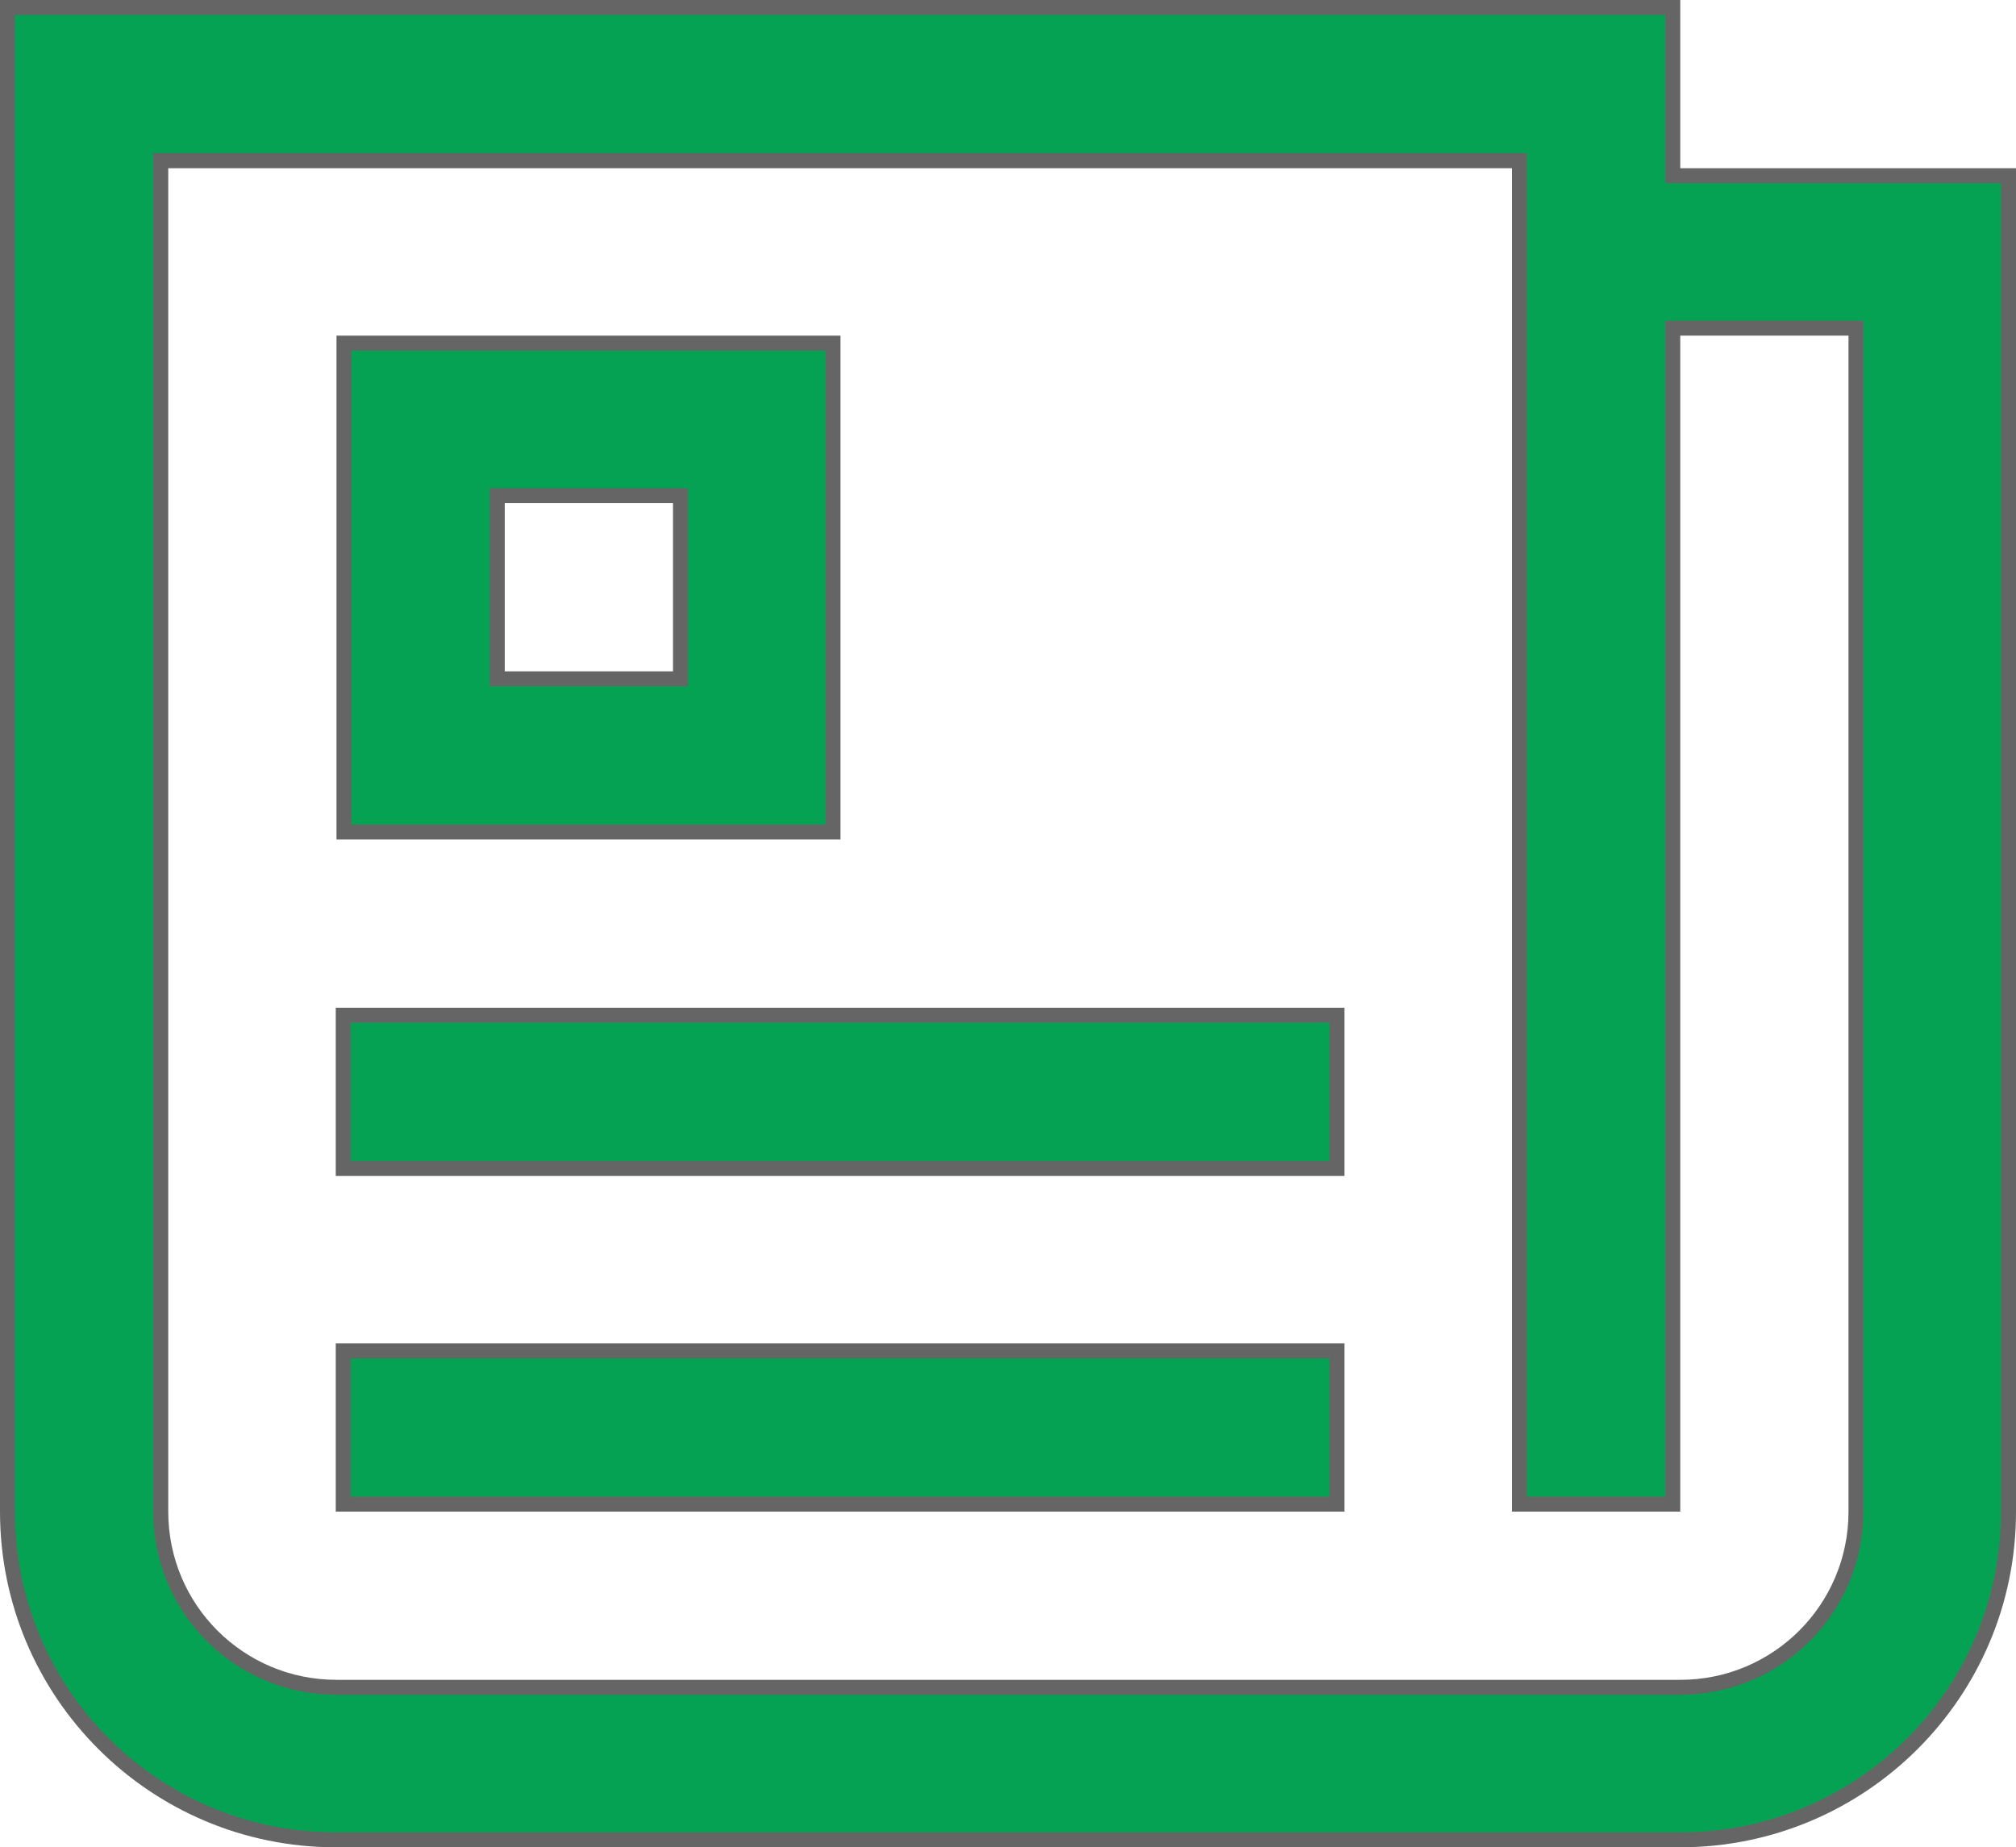 <?xml version="1.0" encoding="UTF-8"?>
<svg id="Layer_1" data-name="Layer 1" xmlns="http://www.w3.org/2000/svg" viewBox="0 0 26.96 24.71">
  <defs>
    <style>
      .cls-1 {
        fill: #06a253;
        stroke: #656565;
        stroke-width: .2px;
      }
    </style>
  </defs>
  <path class="cls-1" d="m22.37.1v2.25h4.49v17.87c0,2.43-1.97,4.39-4.39,4.39H4.49c-2.43,0-4.39-1.97-4.39-4.39V.1h22.27ZM2.15,20.22c0,1.3,1.05,2.35,2.35,2.35h17.97c1.3,0,2.35-1.05,2.35-2.35V4.39h-2.45v15.73h-2.05V2.15H2.15v18.07Zm15.73-2.15v2.05H4.59v-2.05h13.28Zm0-4.49v2.05H4.59v-2.05h13.28Zm-6.74-8.99v6.54h-6.54v-6.54h6.54Zm-4.49,4.49h2.45v-2.45h-2.45v2.45Z"/>
</svg>